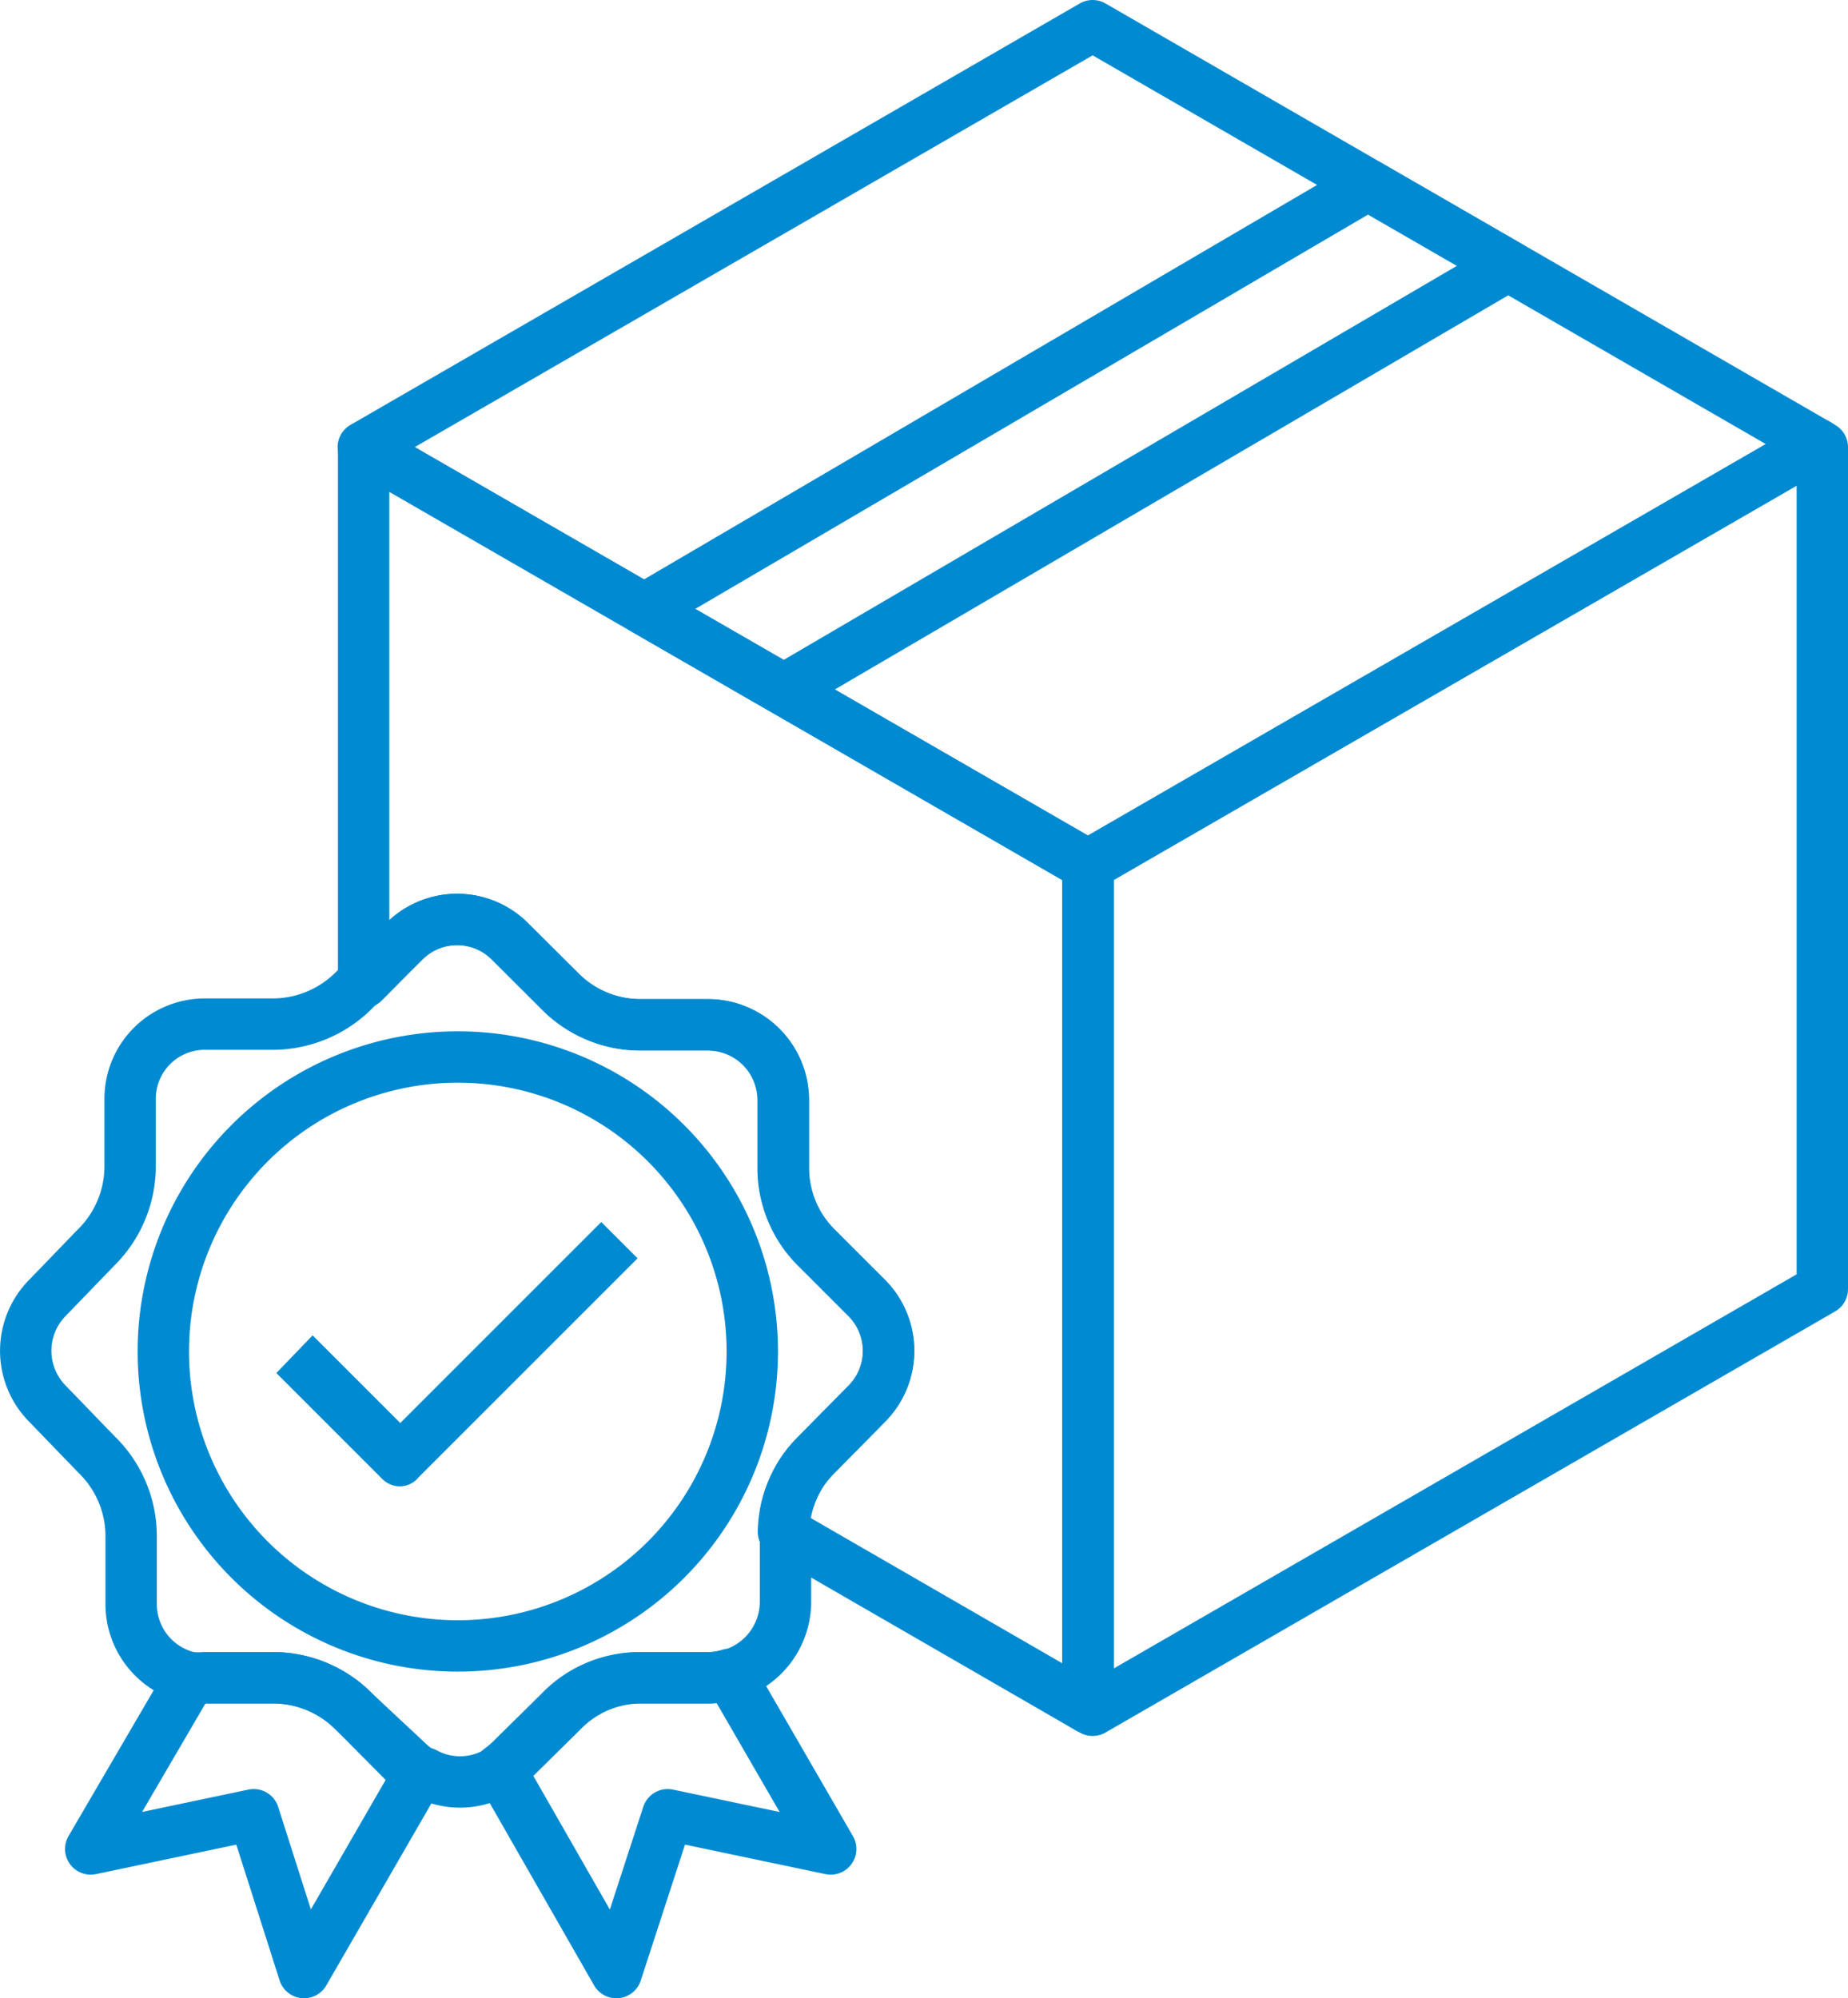 <?xml version="1.0" encoding="UTF-8"?> <svg xmlns="http://www.w3.org/2000/svg" viewBox="0 0 53.97 58.36"><defs><style>.cls-1{fill:none;stroke:#008ad1;stroke-linejoin:round;stroke-width:1.5px;}.cls-2{fill:#008ad1;}</style></defs><g id="Layer_2" data-name="Layer 2"><g id="Layer_2-2" data-name="Layer 2"><path class="cls-1" d="M31.78,25.27V49.88l-8.9-5.14a3.25,3.25,0,0,1,1-2.29L25.31,41a2.19,2.19,0,0,0,0-3.09l-1.44-1.44a3.28,3.28,0,0,1-1-2.35v-2a2.2,2.2,0,0,0-2.2-2.19h-2a3.3,3.3,0,0,1-2.34-1L14.9,27.5a2.18,2.18,0,0,0-3.1,0l-1.18,1.19V13.06Z"></path><polygon class="cls-1" points="53.22 13.06 53.22 37.65 31.91 49.95 31.77 49.87 31.77 25.27 53.07 12.97 53.22 13.06"></polygon><polygon class="cls-1" points="53.07 12.97 31.77 25.27 10.61 13.06 10.61 13.06 31.91 0.75 53.07 12.97"></polygon><polygon class="cls-1" points="44.04 7.76 22.89 20.14 18.81 17.79 18.81 17.79 39.95 5.4 44.04 7.76"></polygon><path class="cls-1" d="M12.24,51.79,8.88,57.61,7.41,53,2.65,54,5.57,49A2,2,0,0,0,6,49H8a3.32,3.32,0,0,1,2.35,1l1.43,1.44a2.16,2.16,0,0,0,.33.27Z"></path><path class="cls-1" d="M24.26,54,19.5,53,18,57.61,14.6,51.67a3.11,3.11,0,0,0,.28-.23L16.34,50a3.22,3.22,0,0,1,2.34-1h2a2.19,2.19,0,0,0,.63-.1Z"></path><path class="cls-1" d="M25.31,41l-1.43,1.45c-.11.11-.21.22-.31.34l-.05.07a2.42,2.42,0,0,0-.25.4,2.67,2.67,0,0,0-.2.46,2.72,2.72,0,0,0-.13.49,2,2,0,0,0,0,.26,2.45,2.45,0,0,0,0,.27V46.8a2.22,2.22,0,0,1-1.57,2.1,2.19,2.19,0,0,1-.63.1h-2a3.22,3.22,0,0,0-2.34,1l-1.46,1.44a3.11,3.11,0,0,1-.28.23l0,0-.19.11a2.17,2.17,0,0,1-2.07,0l-.06,0-.13-.08a2.16,2.16,0,0,1-.33-.27L10.35,50A3.32,3.32,0,0,0,8,49H6a2,2,0,0,1-.43,0,2.2,2.2,0,0,1-1.74-2.16v-2a3.32,3.32,0,0,0-1-2.35L1.39,41a2.2,2.2,0,0,1,0-3.1L2.8,36.44a3.34,3.34,0,0,0,1-2.34v-2h0A2.18,2.18,0,0,1,6,29.91l2,0a3.36,3.36,0,0,0,2.35-1l.25-.25L11.8,27.5a2.18,2.18,0,0,1,3.1,0l1.44,1.43a3.3,3.3,0,0,0,2.34,1h2a2.2,2.2,0,0,1,2.2,2.19v2a3.28,3.28,0,0,0,1,2.35l1.44,1.44A2.19,2.19,0,0,1,25.31,41Z"></path><path class="cls-2" d="M13.37,48.82h0a9.35,9.35,0,0,1,0-18.7h0a9.35,9.35,0,0,1,0,18.7Zm0-17.2a7.85,7.85,0,0,0,0,15.7h0a7.85,7.85,0,0,0,0-15.7Z"></path><path class="cls-2" d="M11.69,43.41a.74.74,0,0,1-.53-.22L8.07,40.1,9.13,39l2.56,2.56,5.87-5.87,1.06,1.06-6.4,6.4A.71.71,0,0,1,11.69,43.41Z"></path></g></g></svg> 